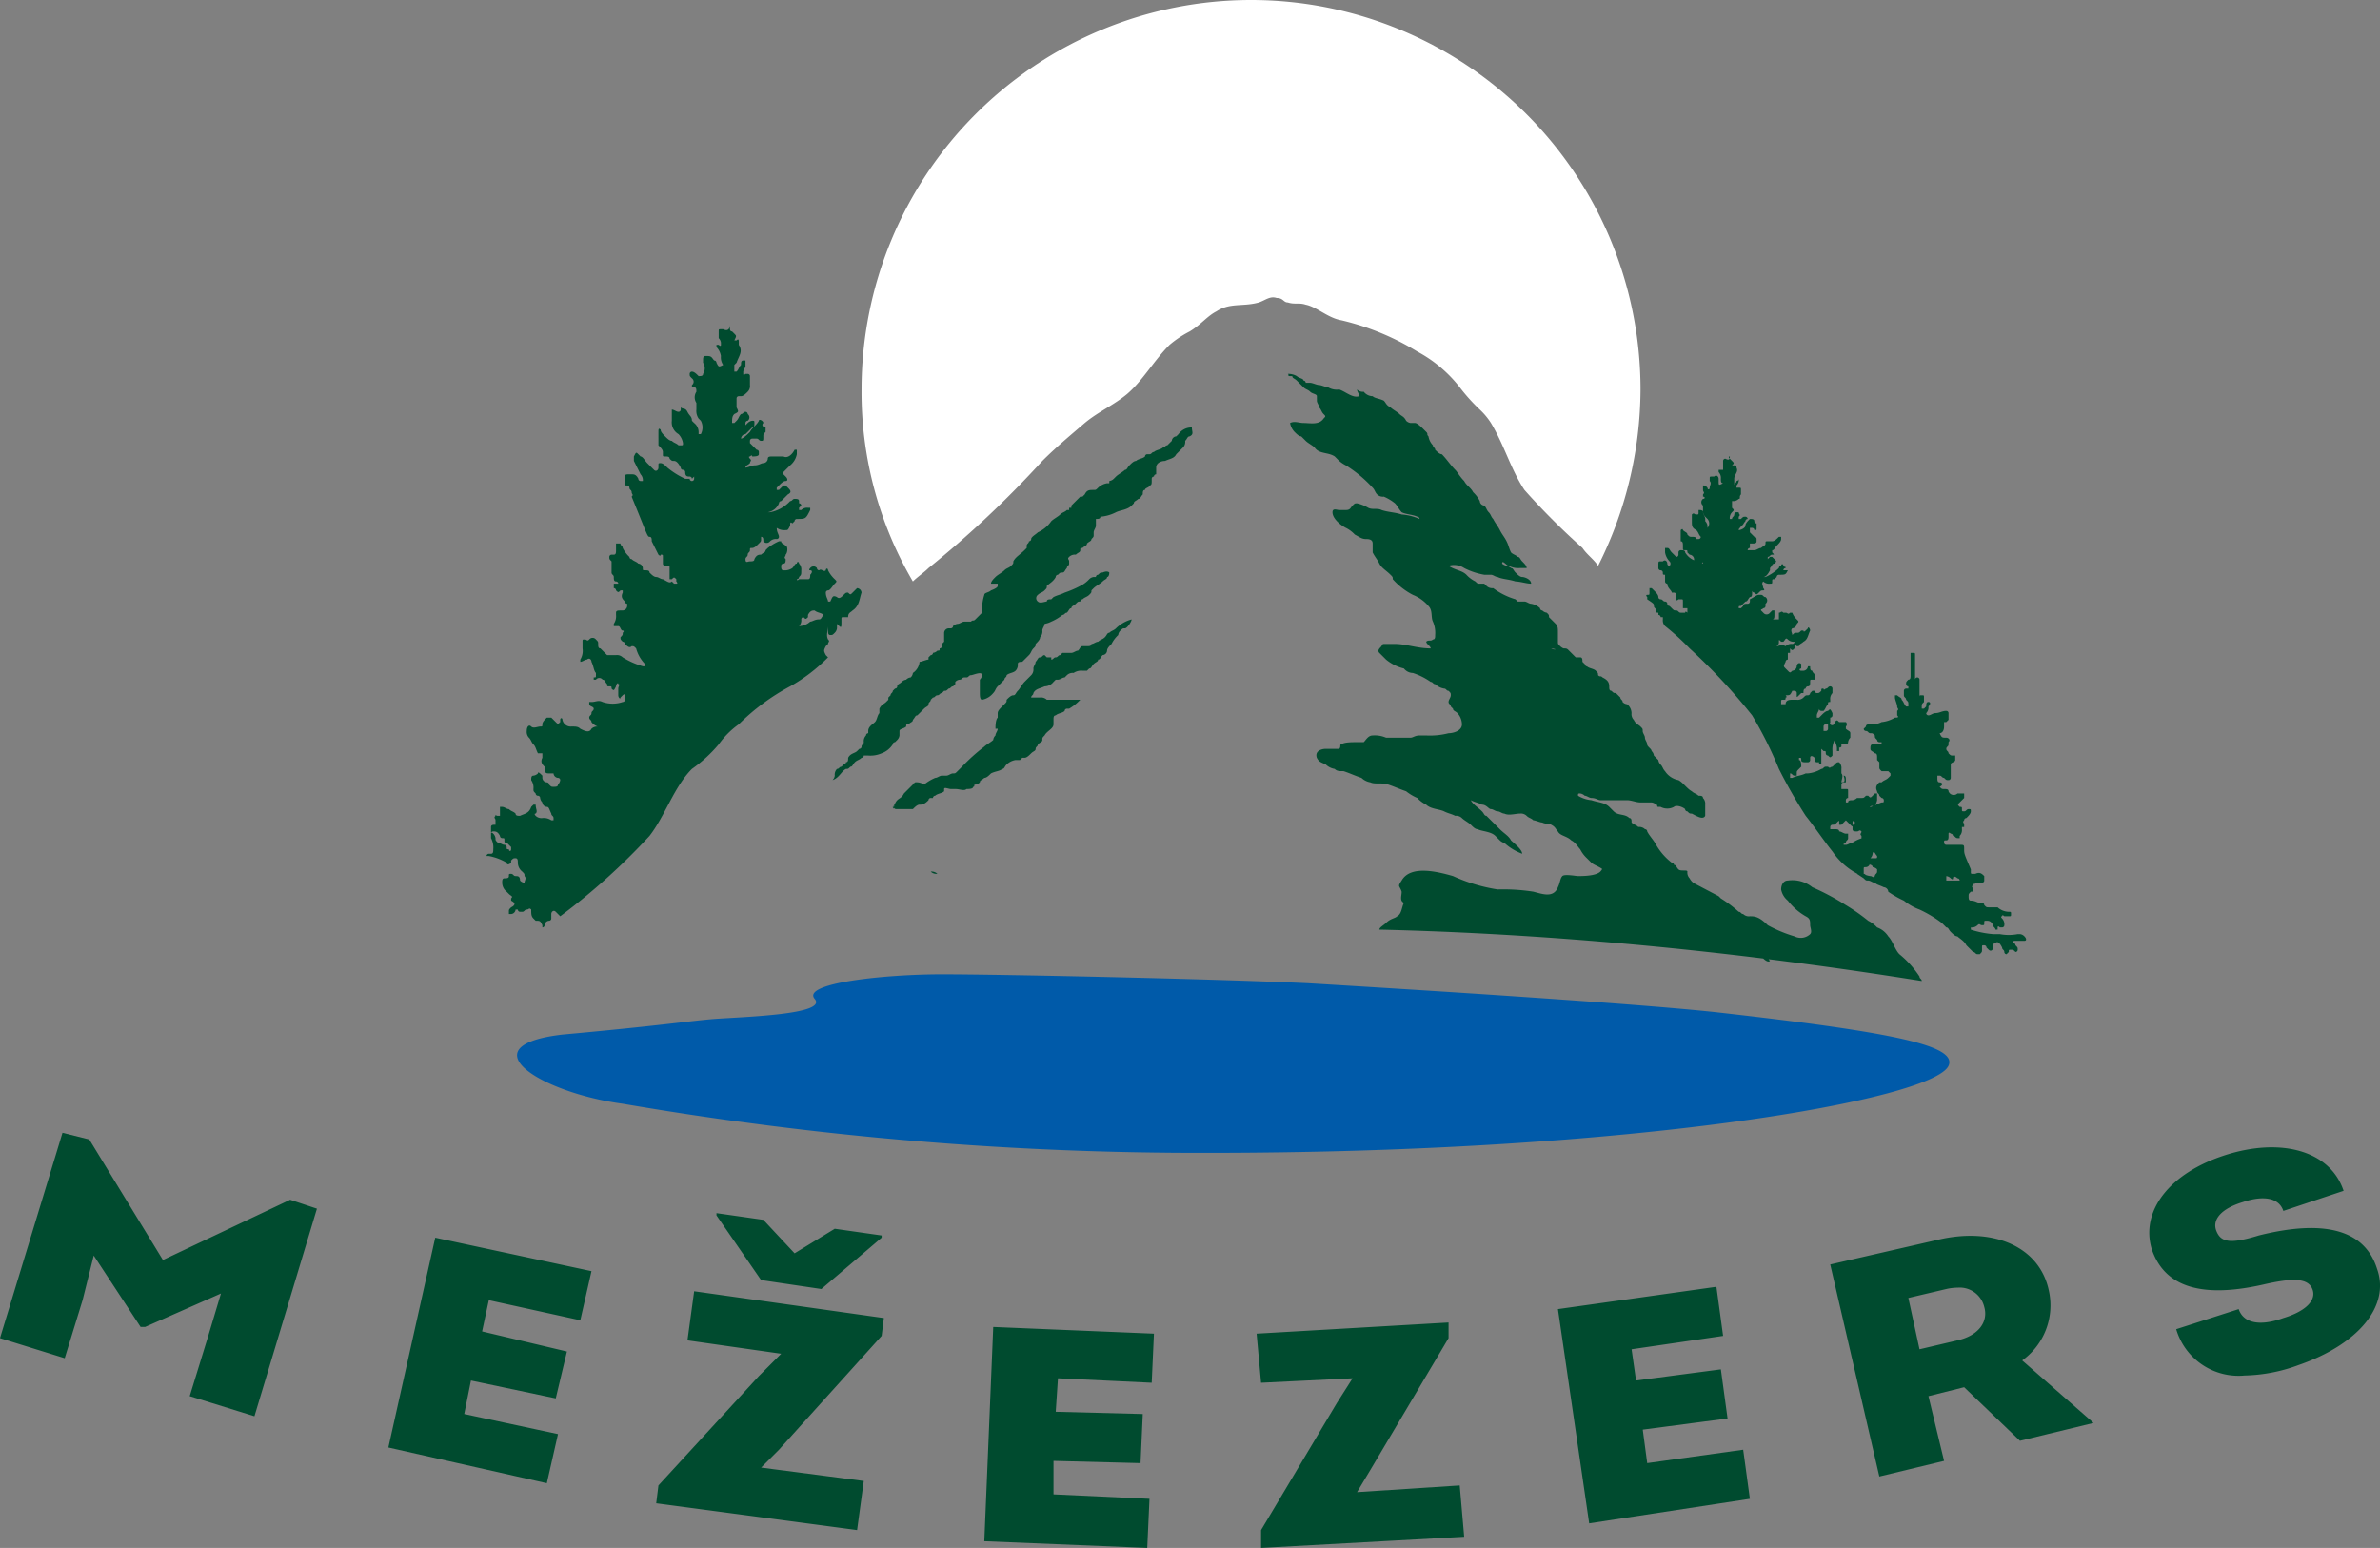 <svg xmlns="http://www.w3.org/2000/svg" width="106.631" height="69.35" viewBox="0 0 106.631 69.35"><rect x="0" y="0" width="106.631" height="69.35" fill="#808080" stroke="none"/><g transform="translate(-1754 185)"><path d="M56.5,54l3.4-5.7.7-1.1-4.1.2-.2-2.2,8.6-.5v.7l-3.5,5.9-.6,1,4.6-.3.2,2.3-9.1.5Zm-12.4.5.4-9.6,7.2.3-.1,2.2-4.2-.2-.1,1.5,3.9.1L51.1,51l-3.9-.1v1.5l4.3.2-.1,2.2ZM29.4,52.8l.1-.8L34,47.1l1-1-4.2-.6.3-2.2,8.5,1.2-.1.8-4.6,5.1-.8.8,4.6.6L38.4,54Zm40.4-8.7,7.1-1,.3,2.2-4.1.6.2,1.4,3.8-.5.3,2.2-3.8.5.2,1.5,4.3-.6.3,2.2-7.2,1.1ZM17.4,50.3l2.1-9.4,7,1.5L26,44.6l-4.1-.9-.3,1.4,3.8.9-.5,2.1-3.8-.8-.3,1.5,4.2.9-.5,2.2ZM82,42.1,86.8,41c2.5-.6,4.6.3,5,2.3a3.035,3.035,0,0,1-1.2,3.1l3.2,2.8-3.3.8L88,47.6l-1.6.4.7,2.9-2.9.7Zm5.713,1.039a2.4,2.4,0,0,0-.513.061l-1.7.4.5,2.3,1.7-.4c.9-.2,1.4-.8,1.2-1.5a1.132,1.132,0,0,0-1.1-.865Q87.758,43.135,87.713,43.139ZM8.5,48l.8-2.6.6-2L6.5,44.9H6.3L4.2,41.7l-.5,2-.8,2.6L0,45.4l2.8-9.2,1.2.3,3.3,5.4L13,39.2l1.2.4-2.8,9.3Zm89-3,2.8-.9c.2.6.9.8,2,.4,1-.3,1.5-.8,1.3-1.3s-.9-.5-2.2-.2c-3.1.7-4.5-.1-5-1.6-.5-1.7.8-3.4,3.3-4.2s4.7-.2,5.3,1.6l-2.7.9c-.2-.6-.9-.7-1.8-.4-1,.3-1.4.8-1.2,1.3s.6.6,1.9.2c3.2-.8,4.8-.1,5.3,1.5.6,1.7-.9,3.4-3.5,4.3a7.353,7.353,0,0,1-2.437.475c-.091.009-.182.013-.273.013A2.911,2.911,0,0,1,97.5,45ZM34.1,42.8l-2-2.9v-.1l2.1.3,1.4,1.5,1.8-1.1,2.1.3v.1l-2.7,2.3ZM79.24,28.423a.453.453,0,0,0,.059.077c-.074.074-.2-.016-.3-.108-5.5-.68-11.3-1.155-17.2-1.293,0-.1.2-.2.3-.3.2-.2.4-.2.5-.3.2-.1.2-.4.3-.6-.2-.1-.1-.3-.1-.5-.1-.3-.2-.2,0-.5.4-.7,1.6-.4,2.3-.2a7.629,7.629,0,0,0,2,.6,8.656,8.656,0,0,1,1.6.1c.4.1.9.3,1.1-.2.1-.2.1-.4.2-.5s.6,0,.7,0c.2,0,.8,0,1-.2a.505.505,0,0,0,.084-.114c-.113-.1-.39-.19-.485-.285l-.2-.2a1.394,1.394,0,0,1-.3-.4c-.1-.1-.2-.3-.4-.4-.2-.2-.5-.2-.6-.4-.1-.1-.1-.2-.3-.3-.1-.1-.2,0-.4-.1-.1,0-.3-.1-.4-.1-.1-.1-.2-.1-.3-.2a.37.37,0,0,0-.3-.1c-.2,0-.5.1-.7,0-.1,0-.2-.1-.3-.1s-.2-.1-.3-.1-.2-.2-.4-.2c-.2-.1-.3-.1-.5-.2.1.2.3.3.5.5.1.1.1.2.2.2l.6.6c.2.2.4.3.5.5.1.1.5.4.5.6a2.492,2.492,0,0,1-.7-.4c-.1-.1-.2-.1-.3-.2l-.2-.2c-.2-.2-.6-.2-.8-.3-.1,0-.2-.1-.3-.2s-.3-.2-.4-.3a.367.367,0,0,0-.3-.1c-.2-.1-.3-.1-.5-.2s-.6-.1-.8-.3a1.374,1.374,0,0,1-.4-.3,2.156,2.156,0,0,1-.5-.3c-.3-.1-.5-.2-.8-.3s-.6,0-.8-.1a.758.758,0,0,1-.4-.2c-.3-.1-.5-.2-.8-.3-.2,0-.3,0-.4-.1a.758.758,0,0,1-.4-.2c-.2-.1-.3-.1-.4-.3-.1-.3.2-.4.4-.4H60c.1-.1,0-.2.1-.2.1-.1.5-.1.6-.1h.4c.1-.1.2-.3.4-.3a1.272,1.272,0,0,1,.6.1h1.1c.1,0,.2-.1.4-.1h.3a3.342,3.342,0,0,0,1-.1c.2,0,.6-.1.6-.4a.775.775,0,0,0-.2-.5c-.1-.1-.2-.1-.2-.2l-.1-.1c0-.1-.1-.1-.1-.2s.1-.2.1-.3,0-.1-.1-.2c-.1,0-.1-.1-.2-.1a.764.764,0,0,1-.4-.2c-.1,0-.1-.1-.2-.1a2.99,2.99,0,0,0-.8-.4.519.519,0,0,1-.4-.2,2,2,0,0,1-.8-.4l-.3-.3c-.1-.1,0-.2.1-.3a.1.1,0,0,1,.1-.1h.5c.5,0,1,.2,1.6.2,0-.1-.2-.2-.2-.3.1-.1.2,0,.3-.1.1,0,.1-.1.1-.2a1.257,1.257,0,0,0-.1-.6c-.1-.2,0-.5-.2-.7a1.791,1.791,0,0,0-.7-.5,3.15,3.15,0,0,1-.9-.7c0-.1,0-.1-.1-.2-.2-.2-.4-.3-.5-.5s-.2-.3-.3-.5V9.8c0-.2-.2-.2-.3-.2-.2,0-.3-.1-.5-.2a1.374,1.374,0,0,0-.4-.3c-.2-.1-.6-.4-.6-.7,0-.2.2-.1.3-.1h.3c.2,0,.2-.1.3-.2s.1-.1.2-.1a1.7,1.7,0,0,1,.5.2c.2.1.4,0,.6.1.3.1.6.1.9.2a2.369,2.369,0,0,1,.8.2.1.1,0,0,0-.1-.1c-.2-.1-.5-.1-.7-.2-.1-.1-.2-.3-.3-.4a2.134,2.134,0,0,0-.5-.3.365.365,0,0,1-.3-.1c-.1-.1-.1-.2-.2-.3a5.786,5.786,0,0,0-1.2-1,1.374,1.374,0,0,1-.4-.3l-.1-.1c-.3-.2-.7-.1-.9-.4-.1-.1-.3-.2-.4-.3L58.3,5c-.1,0-.2-.1-.3-.2a.758.758,0,0,1-.2-.4c.2-.1.4,0,.6,0,.3,0,.7.1.9-.2.1-.1.1-.1,0-.2s-.1-.2-.2-.3c0-.1-.1-.2-.1-.3V3.2c0-.1-.2-.1-.3-.2s-.2-.1-.3-.2l-.3-.3c-.1-.1-.2-.1-.2-.2-.3,0-.1,0-.2-.1a.763.763,0,0,1,.4.1c.1.1.3.1.3.2a.1.1,0,0,1,.1.1h.2c.1,0,.3.1.4.1s.3.1.4.1a.75.75,0,0,0,.5.1c.3.1.6.4.9.3,0-.1-.1-.2-.1-.3a.362.362,0,0,0,.3.1.517.517,0,0,0,.4.2c.1.1.3.1.5.2.1.1.1.2.3.3.1.1.3.2.4.3s.2.1.3.3a.353.353,0,0,0,.2.1h.2c.1,0,.3.2.4.3l.1.1c.1.1,0,.1.1.2a.758.758,0,0,0,.2.4c0,.1.1.1.1.2.1.1.2.2.3.2.2.2.4.5.6.7.1.1.2.3.4.5.1.2.3.3.4.5a1.41,1.41,0,0,1,.3.4.215.215,0,0,0,.2.2c.1.1.1.2.2.3s.1.2.2.3c.1.2.2.3.3.5s.2.3.3.5.1.3.2.5c.1.1.2.1.3.2.1,0,.1.1.2.2s.2.2.2.3h-.3a.9.9,0,0,1-.5-.1c-.1,0-.3-.3-.3-.1.1.1.3.1.4.2.1,0,.1.1.2.2s.2.2.3.2.4.1.4.3c-.2,0-.5-.1-.7-.1-.3-.1-.6-.1-.8-.2-.1,0-.2-.1-.3-.1h-.3a3.154,3.154,0,0,1-.9-.3.823.823,0,0,0-.7-.1c.3.2.6.2.8.4a1.373,1.373,0,0,0,.4.3c.1.1.1.1.2.1h.2l.1.1a.369.369,0,0,0,.3.1,3.162,3.162,0,0,0,1,.5l.1.1h.3c.1,0,.2.1.3.1a.764.764,0,0,1,.4.2.1.1,0,0,0,.1.1.343.343,0,0,0,.2.1c.1.1.1.1.1.2l.3.3c.1.1.1.2.1.4v.4c0,.1,0,.1.1.2a.524.524,0,0,0,.149.1c.15,0,.159.009.249.1l.3.3h.2c.1,0,.1.1.1.2l.1.1c.1.1,0,.1.1.1.1.1.3.1.4.2s.1.1.1.2c.1.1.1,0,.2.1.2.1.3.2.3.4,0,.1,0,.2.1.2.1.1.1.1.2.1l.2.2c0,.1.1.1.1.2a.31.31,0,0,0,.2.1.519.519,0,0,1,.2.4.37.37,0,0,0,.1.3c.1.2.2.2.3.3s.1.1.1.2.1.2.1.3.1.2.1.3.2.2.2.3a.312.312,0,0,1,.1.2l.2.2a.349.349,0,0,0,.1.2c.1.1.1.2.2.3a.918.918,0,0,0,.6.4c.2.1.4.4.6.5.1.1.2.1.3.2.1,0,.2,0,.2.1a.368.368,0,0,1,.1.3V22c-.1.2-.4,0-.6-.1-.1,0-.1,0-.2-.1a.1.1,0,0,1-.1-.1c-.1-.1-.4-.2-.5-.1a.637.637,0,0,1-.6,0h-.1c-.1,0,0-.1-.1-.1a.343.343,0,0,0-.2-.1h-.5c-.2,0-.4-.1-.6-.1H71.7c-.1,0-.2-.1-.4-.1-.1,0-.2-.1-.3-.1a.353.353,0,0,0-.2-.1c-.1,0-.1,0-.1.1a1.407,1.407,0,0,0,.6.2c.3.1.6.1.8.3l.2.2c.2.2.5.1.7.3.1,0,.1.1.1.2.1.1.2.1.3.2a.369.369,0,0,1,.3.1.1.1,0,0,1,.1.1c.1.2.3.4.4.6a2.725,2.725,0,0,0,.7.8.1.1,0,0,1,.1.1c.1,0,.1.1.2.2s.4,0,.4.1a.371.371,0,0,0,.1.3.621.621,0,0,0,.18.212L77,25.6l.1.1a5.636,5.636,0,0,1,.8.6c.1,0,.1.1.2.1a.362.362,0,0,0,.3.1c.2,0,.4,0,.8.4a6.186,6.186,0,0,0,1.2.5.614.614,0,0,0,.7-.1c.1-.1,0-.3,0-.4,0-.2,0-.3-.2-.4a2.709,2.709,0,0,1-.8-.7.852.852,0,0,1-.3-.5c0-.2.1-.4.3-.4a1.428,1.428,0,0,1,1.1.3,11,11,0,0,1,1.5.8,8.737,8.737,0,0,1,1,.7,1.374,1.374,0,0,1,.4.3.993.993,0,0,1,.5.4c.2.2.3.6.5.8a4.349,4.349,0,0,1,.9,1c0,.1.1.1.1.2C83.879,29.045,81.587,28.715,79.24,28.423ZM69.7,14.542a1.359,1.359,0,0,0-.2-.042A.263.263,0,0,0,69.7,14.542ZM89.8,28.1c0-.1-.1-.1-.1-.2-.1-.2-.2-.3-.3-.2a.1.1,0,0,0-.1.1v.1c0,.1-.1.2-.2.1l-.1-.1a.1.1,0,0,0-.1-.1c-.1,0-.1,0-.1.1V28c0,.1,0,.1-.1.2h-.1c-.1,0-.1-.1-.2-.1l-.3-.3c-.1-.2-.3-.3-.4-.4-.1,0-.2-.1-.3-.2s-.1-.2-.2-.2l-.2-.2a5.366,5.366,0,0,0-1-.6,2.492,2.492,0,0,1-.7-.4,4.347,4.347,0,0,1-.7-.4.215.215,0,0,0-.2-.2c-.2-.1-.3-.1-.4-.2-.1,0-.2-.1-.3-.1s-.1,0-.2-.1l-.3-.2h.021a3.078,3.078,0,0,1-1.12-1c-.4-.5-.8-1.1-1.2-1.6a22.205,22.205,0,0,1-1.2-2.1,17.885,17.885,0,0,0-1.2-2.4,26.191,26.191,0,0,0-2.8-3,10.914,10.914,0,0,0-1.1-1,.366.366,0,0,1-.1-.3v-.1h-.1a.1.1,0,0,0-.1-.1v-.1c-.1,0-.1,0-.1-.1s-.1-.1-.1-.2,0-.1-.3-.3v-.1c-.1-.1,0-.1,0-.1.1,0,.1,0,.1-.1v-.2H74l.1.1c.1.1.2.2.2.3a.1.1,0,0,0,.1.1c.1,0,.1.1.2.1a.1.1,0,0,1,.1.1.1.1,0,0,0,.1.1l.1.1c.1.1.1.1.2.1s.1.1.2.1h.2c0-.1.1,0,.1,0v-.2h-.2v-.3c0-.1,0-.1-.1-.1h-.1c-.1.1-.1,0-.1,0v-.2A.1.1,0,0,0,75,12h-.1c0-.1-.2-.2-.2-.4a.1.1,0,0,1-.1-.1v-.3c-.1,0-.1,0-.1-.1a.1.1,0,0,0-.1-.1.1.1,0,0,1-.1-.1v-.1c0-.2,0-.2.1-.2h.1c.1-.1.2,0,.2.1a.1.1,0,0,0,.1.1.137.137,0,0,0,0-.2.764.764,0,0,1-.2-.4V10h.1c.1,0,.1.1.2.2l.2.2a.1.1,0,0,0,.1-.1v-.1a.1.1,0,0,1,.1-.1c.1,0,.2,0,.2.1a.841.841,0,0,0,.4.35V10.5a.216.216,0,0,0-.2-.2l-.1-.1c0-.1,0-.1-.1-.1s-.1,0-.1-.1V9.9c0-.1,0-.2-.1-.2V9.2s.1-.1.1,0c.1.1.2.1.2.2.1.1.1.1.2.1s.2,0,.2.1h.1a.1.1,0,0,0,.1-.1c-.1-.1-.1-.2-.2-.3-.2-.1-.2-.2-.2-.4V8.5c.1-.1.1,0,.2,0s.1,0,.1-.1V8.3c.1,0,.2,0,.2.1s.1.2.1.3v.1a.353.353,0,0,1,.1.2v.1a.3.3,0,0,0,0-.4l-.1-.1a.371.371,0,0,1-.1-.3V8.1a.186.186,0,0,1,0-.3c.1,0,.1-.1,0-.1V7.6c.1-.1,0-.1,0-.2V7.2c.1,0,.1,0,.2.1,0,.1.1.1.1,0s.1-.2,0-.3V6.9c0-.1,0-.1.1-.1h.1c.1-.1.2,0,.2.1V7c0,.2,0,.2.2.1-.1,0-.1-.1-.1-.2a.374.374,0,0,0-.1-.3V6.5h.2V6.1a.1.1,0,0,1,.1-.1c.134.067.178.044.192-.008L77.5,6l.1.1c.1.1.1.1,0,.2h.1c.1,0,.1,0,.1.1.1.2-.1.3-.1.5v.3c0-.1.1-.1.1-.2a.1.1,0,0,0,.1-.1V7a.349.349,0,0,1-.1.2v.1h.1c.1,0,.1,0,.1.1v.2c-.1.1,0,.2-.1.2a.359.359,0,0,1-.2.1h-.1v.3c.1.1.1.1,0,.2a.371.371,0,0,0-.1.3h.1c0-.1.1-.1.1-.2a.1.1,0,0,1,.1-.1h.1c0,.1.1.1,0,.2v.1H78c.1-.1.1-.1.2-.1a.1.1,0,0,1,.1.1.1.1,0,0,0-.1.1c-.1.1-.1.2-.2.2,0,.1-.1.1-.1.2.1,0,.3-.1.3-.2s.1-.2.2-.3c.1,0,.2,0,.2.1a.1.1,0,0,0,.1.1v.2c0,.1,0,.1-.1.1a.1.1,0,0,0-.1-.1h-.1v.2l.2.2a.1.1,0,0,1,.1.1v.1c0,.1-.1.1-.2.1h-.1V10a.1.1,0,0,0-.1.1h.3c.1,0,.2-.1.3-.1.1-.1.2-.1.2-.2s0-.1.1-.1h.2c.1,0,.2-.1.3-.2h.1v.1c0,.1-.1.2-.2.3s-.1.2-.2.2v.1c.1.1.1.1,0,.1s-.1.1-.2.1v.1l.1-.1h.1l.1.1c.1.1.1.1,0,.2-.1,0-.1.1-.2.2V11c-.1.2-.2.3-.3.3h.1a2.136,2.136,0,0,0,.6-.4.1.1,0,0,1,.1-.1c0-.1.1-.1.1,0,.1.1.1,0,.1.1a.1.1,0,0,0-.1.1h.2c-.1.2-.1.2-.4.2a.1.1,0,0,0-.1.1l-.1.1c-.1,0-.1,0-.1.1s0,.1-.1.1a.368.368,0,0,1-.3-.1c-.1.1,0,.2,0,.3.1.1,0,.1,0,.1-.1,0-.1,0-.2.1s-.1.1-.2,0a.1.1,0,0,1-.1-.1V12c0,.1,0,.2-.1.2-.1.1-.1.2-.2.2l-.2.2c-.1,0-.1,0-.1.1H78l.1-.1c0-.1.1-.1.2-.1a.1.1,0,0,0,.1-.1v-.1c.2-.1.3-.2.4-.2h.1c.1,0,.1.1.2.1a.186.186,0,0,1,0,.3v.1a.1.1,0,0,1-.1.1c-.1.1-.1,0-.1.1l.1.1a.185.185,0,0,0,.3,0l.1-.1h.1V13c0,.1,0,.2-.1.2h.3v-.3c.1,0,.1-.1.2,0H80c.1,0,.1.1.2,0h.1a.774.774,0,0,0,.2.3c.1.1.1.1,0,.2a.215.215,0,0,1-.2.2c-.1.1,0,.2,0,.3.1-.1.1-.1.2-.1s.1,0,.2-.1h.1c0,.1.1,0,.1,0l.1-.1c0-.1.1,0,.1.1-.1.2-.1.4-.3.5-.1.1-.2.1-.2.2h-.1c-.1-.1-.1-.1-.1,0v.1c-.1.1-.1.1-.2,0v.2h-.1V15a.1.1,0,0,0-.1.1c-.1.2-.1.2,0,.3l.1.1c.1.1.1.1.2,0a.215.215,0,0,0,.2-.2c0-.1.1-.2.2-.1v.2c-.1,0-.1.1,0,.1h.1a.215.215,0,0,0,.2-.2h.1c0,.1,0,.2.1.2,0,.1.1.1.1.2v.2h-.1c-.1,0-.1,0-.1.1s0,.2-.1.2a.1.1,0,0,0-.1.1c-.1,0-.1.1-.1.2h-.1l-.1.1c-.1.1-.1.1-.1,0v-.1a.1.1,0,0,0-.1-.1h-.1c-.1.2-.1.2-.3.2,0,0,.1.1,0,.1,0,.1,0,.1-.1.1s-.1,0-.1.1V17H80c0-.2.2-.2.3-.2h.2a.37.37,0,0,0,.3-.1c.1-.1.1-.1.2-.1a.1.1,0,0,0,.1-.1l.1-.1h.1a.1.1,0,0,0,.1.1c.1,0,.1,0,.2-.1,0-.1,0-.1.1-.1,0,.1.1,0,.1,0,.1,0,.1-.1.2-.1a.1.1,0,0,1,.1.1v.2a.371.371,0,0,0-.1.3v.1c-.1,0-.1,0-.1.1-.1.1-.1.2-.2.3h-.1a.1.1,0,0,1-.1-.1c0,.1-.1.2-.1.3v.1h.1l.1-.1c.1-.1.2-.2.3-.2.1-.1.1-.1.2.1v.1a.1.1,0,0,1-.1.1v.2a.1.1,0,0,1-.1.1H82c.1.1.2,0,.2-.1.1-.1.1-.1.2,0h.3a.137.137,0,0,1,0,.2v.1c.1.1.2.1.2.2v.2a.351.351,0,0,0-.1.2c0,.1-.1.1-.2.1h-.1v.1c-.1.1-.1,0-.1,0v.2h-.1V19c0-.2-.1-.3-.1-.4a.906.906,0,0,0-.1.5v.2c-.1.1-.1.1-.2,0a.1.1,0,0,1-.1-.1c0-.1,0-.1-.1-.1l-.1-.1v.7h-.1v-.1h-.1a.1.1,0,0,1-.1-.1v-.1c-.1-.1-.2-.1-.2,0v.1a.1.1,0,0,1-.1.1h-.1c-.1,0-.2,0-.2-.1s0-.1-.1-.1v.1c.1,0,.1.2.1.3l-.1.1c-.1.1-.1.1-.1.2v.1h-.1c-.1,0-.1-.1-.2-.1v.2h.1c.2-.1.4-.1.6-.2H81a1.426,1.426,0,0,0,.6-.2c.1,0,.1-.1.2-.1h.1c.1.1.1,0,.2,0l.1-.1c.1-.1.1-.1.2-.1a.368.368,0,0,1,.1.3v.2c.1.1,0,.3,0,.4.1,0,.2,0,.1-.3.1,0,.1.1.1.2v.1c-.1,0-.2,0-.2.1v.2h.2c.1,0,.1,0,.1.1v.3a.1.1,0,0,0-.1.1v.1h.1c0-.1.1-.1.2-.1a.351.351,0,0,0,.2-.1h.2c.1,0,.1,0,.2-.1h.1c.1.1.1.1.2,0L84,21h.1v.3a.7.7,0,0,1-.084.222A2.484,2.484,0,0,1,84.3,21.4c.1,0,.1,0,.1-.1a.1.1,0,0,0-.1-.1l-.1-.1c0-.1-.1-.1-.1-.2-.1-.2,0-.3.1-.4h.1c.1-.1.2-.1.3-.2l.1-.1v-.1l-.1-.1h-.3c-.1-.1-.1-.1-.1-.2v-.2l-.1-.1v-.1c0-.1,0-.2-.1-.2-.1-.1-.2-.1-.2-.2s0-.2.1-.2h.4v-.1h-.1a.1.1,0,0,1-.1-.1c-.1-.1-.1-.1-.1-.2-.1-.1-.1-.1-.2-.1s-.1-.1-.2-.1a.1.1,0,0,1-.1-.1l.1-.1c0-.1.1-.1.2-.1a.911.911,0,0,0,.5-.1,1.418,1.418,0,0,0,.6-.2c.1,0,.2,0,.1-.1v-.2c.1-.1,0-.1,0-.2s-.1-.3-.1-.4v-.1H85c.1.1.2.1.2.2.1.1.1.2.2.3h.1V17c0-.1,0-.1-.1-.2,0-.1-.1-.1-.1-.2v-.2a.1.1,0,0,1,.1-.1h.1v-.1a.1.1,0,0,1-.1-.1c0-.1,0-.1.1-.2.1,0,.1-.1.1-.2v-1h.1c.1,0,.1,0,.1.1v1.1a.1.1,0,0,1,.2,0v.791c0-.092,0-.092.1-.092s.1,0,.1.1v.2c-.1.1-.1.1-.1.2v.1h.1l.1-.1c0-.1,0-.2.1-.2s.1.1,0,.2a.368.368,0,0,1-.1.3.1.1,0,0,0,.1.1c.1,0,.2-.1.3-.1.2,0,.3-.1.5-.1a.1.1,0,0,1,.1.1v.3l-.1.1h-.1V18c0,.2-.1.3-.2.3.1.2.1.2.3.2.1,0,.2.1.1.2v.1c0,.1-.1.1-.1.2s.1.1.1.2c.1.1.1.1.2.1h.1v.2c0,.1-.2.1-.2.2v.6a.1.1,0,0,1-.1.1c-.1,0-.1,0-.2-.1-.1,0-.1-.1-.2-.1h-.1v.1c0,.1,0,.2.1.2s.2.1,0,.2c.1.1.1.1.2.1s.2,0,.2.1a.246.246,0,0,0,.4.1H88v.2l-.2.2c-.1.1-.1.1,0,.2.1,0,.1,0,.1.1s0,.1.1.1.1-.1.2-.1.1,0,.1.1-.1.2-.2.3a.1.1,0,0,0-.1.1c-.1.1,0,.1,0,.2v.1h-.1v.1a.371.371,0,0,1-.1.3V23h-.1c-.1,0-.1-.1-.2-.1a.1.1,0,0,0-.1-.1c-.1-.1-.1,0-.1,0v.1c0,.1,0,.2-.1.2s-.1,0-.1.1a.1.1,0,0,0,.1.1h.6c.2,0,.2,0,.2.2s0,.2.3.9v.1c0,.1,0,.1.1.1h.1c.2-.1.3,0,.4.1v.2c0,.1-.1.1-.2.1h-.2c0,.1-.1,0-.1.1-.1.1,0,.1,0,.2s0,.1-.1.1c-.1.1-.1.1-.1.2s0,.2.1.2c.2,0,.3.1.4.1s.2,0,.2.1c.1.1.1.1.2.1h.4a.766.766,0,0,0,.5.2c.1,0,.1,0,.1.1s0,.1-.1.1h-.2s-.1-.1-.1,0c-.1,0,0,.1,0,.1a.368.368,0,0,1,.1.3.1.1,0,0,1-.1.1h-.1c-.1-.1-.1,0-.1,0v.1h-.1c0-.1-.1-.1-.1-.2-.1-.2-.2-.2-.3-.2s-.1,0-.1.1,0,.1-.1.1-.1-.1-.2,0a.368.368,0,0,1-.3.1v.1a4.417,4.417,0,0,0,1,.2h.3a2.131,2.131,0,0,0,.8,0h.1a.312.312,0,0,1,.2.1c.1.1.1.2,0,.2h-.4c-.1,0-.1,0-.1.1a.1.1,0,0,1,.1.1c.1.1.1.1.1.2a.1.1,0,0,1-.1.1c-.1-.1-.1-.1-.2-.1s-.1,0-.1.1l-.1.1A.1.1,0,0,1,89.8,28.1Zm-2.6-3.2h.6a.1.1,0,0,0-.1-.1c-.1-.1-.2-.1-.2,0s-.1,0-.1,0a.349.349,0,0,0-.2-.1Zm-3.6-.6c-.1,0-.1,0-.1.1v.2a.108.108,0,0,1,.086.046.814.814,0,0,0,.214.054c.1,0,.1.1.2,0,0-.1.1-.1.1-.2v-.1a.308.308,0,0,0-.2-.1.1.1,0,0,0-.1-.1.342.342,0,0,1-.03-.033A.192.192,0,0,1,83.6,24.3Zm.3-.6a.342.342,0,0,1-.1.2H84c.1,0,.1,0,.1-.1-.079-.081-.1-.16-.149-.189A.11.11,0,0,0,83.9,23.7Zm-1.8-1.3a.1.1,0,0,0-.1.1v.1h.2c.1,0,.2,0,.2.1.1,0,.2.1.3.1h.1V23c0,.1-.1.1-.1.2-.1.1-.1,0-.1.1h.1c.1,0,.2-.1.3-.1a1.653,1.653,0,0,1,.4-.191V22.9c-.1-.1,0-.1,0-.2-.1-.1-.1,0-.2,0s-.2,0-.2-.1v-.2c0,.1,0,.1-.1,0l-.1-.1-.1-.1-.2.2h-.1v-.1c0-.1,0-.1-.1,0s-.1.1-.1,0C82.2,22.4,82.2,22.4,82.1,22.4Zm.9-.1v.1c.1,0,.1,0,.1-.1a.087.087,0,0,0-.021-.062.041.041,0,0,0-.029-.013C83.025,22.226,83,22.25,83,22.3Zm.771-.685a.859.859,0,0,0,.148-.049.236.236,0,0,0-.05-.008A.12.12,0,0,0,83.771,21.615ZM81.7,18v.2h.1a.1.1,0,0,0,.1-.1v-.2h-.1A.1.1,0,0,0,81.7,18ZM80,14.4a.369.369,0,0,1,.3-.1.1.1,0,0,0,.1-.1.369.369,0,0,1-.3-.1c-.1-.1-.1,0-.2.1h-.1c-.1-.1-.1-.1-.1,0s0,.1-.1.2c.067,0,.134-.044.23-.044A.374.374,0,0,1,80,14.4Zm-3.75-3.713a.124.124,0,0,0,.05.013v-.087A.089.089,0,0,1,76.25,10.687ZM24.3,26.9c-.1-.2-.1-.2-.3-.2l-.1-.1c-.1-.1-.1-.2-.1-.4-.1-.1-.1,0-.2,0s-.1.1-.2.1h-.1a.1.1,0,0,1-.1-.1h-.1a.215.215,0,0,1-.2.2h-.1v-.1c0-.1,0-.1.1-.2q.3-.15,0-.3v-.1c.1-.1,0-.1-.1-.2l-.1-.1a.519.519,0,0,1-.2-.4c0-.1,0-.2.1-.2s.2,0,.2-.1,0-.1.1-.1.1.1.2.1.2,0,.2.2a.31.31,0,0,0,.2.1c0-.1.1-.2,0-.3,0-.1,0-.1-.1-.2a.519.519,0,0,1-.2-.4c0-.1,0-.2-.1-.2s-.1,0-.2.1v.1c-.1.1-.2.1-.2,0a2.5,2.5,0,0,0-.8-.3h-.1a.1.1,0,0,1,.1-.1H22c.1,0,.1-.1.1-.2A.891.891,0,0,0,22,23v-.2c0-.1.1,0,.1,0a.353.353,0,0,1,.1.2c0,.1,0,.1.1.2.1,0,.2.1.3.1a.1.1,0,0,1,.1.1c0,.1,0,.1.1.1,0,.1.1.1.1,0v-.1l-.2-.2c-.1,0-.1,0-.1-.1s0-.1-.1-.1a.1.1,0,0,1-.1-.1c-.1-.2-.2-.2-.3-.2s-.1.1-.1,0v-.2c0-.1.1-.1.2-.1v-.2c0-.1-.1-.1,0-.2,0-.1,0,0,.1,0h.1v-.4h.1c.1,0,.2.1.3.1.1.1.2.1.3.2,0,.1.1.1.2.1.2-.1.4-.1.5-.4l.1-.1H24c0,.2.1.3,0,.4-.1,0,0,.1,0,.1a.365.365,0,0,0,.3.1.593.593,0,0,1,.4.1h.1v-.1c0-.1-.1-.1-.1-.2-.1-.2-.1-.3-.2-.3a.215.215,0,0,1-.2-.2.353.353,0,0,1-.1-.2.1.1,0,0,0-.1-.1A.1.1,0,0,1,24,21c-.1-.1-.1-.1-.1-.2a.6.6,0,0,0-.1-.4c0-.1,0-.2.1-.2a.343.343,0,0,0,.2-.1c0-.1.1,0,.2.1v.1a.215.215,0,0,0,.2.2.1.1,0,0,1,.1.1c.1.1.1.1.2.1s.2,0,.2-.1a.353.353,0,0,0,.1-.2.1.1,0,0,0-.1-.1.216.216,0,0,1-.2-.2h-.2c-.1,0-.2,0-.2-.2v-.1c-.1-.1-.2-.2-.1-.4v-.2h-.2c-.1-.2-.1-.3-.2-.4s-.1-.2-.2-.3a.371.371,0,0,1-.1-.3c0-.2.1-.3.2-.2s.3,0,.4,0,.1,0,.1-.1.1-.2.2-.3h.2l.2.2c.1.1.1.1.2,0v-.1c0-.1.1-.1.1,0a.374.374,0,0,0,.4.3c.2,0,.3,0,.4.1.2.1.4.2.5,0a.371.371,0,0,1,.275-.1.627.627,0,0,1-.275-.2c0-.1-.1-.1-.1-.2s.1-.1.1-.2.1-.1.1-.2-.2-.1-.2-.2v-.1h.1c.2,0,.3-.1.5,0a1.389,1.389,0,0,0,.9,0,.1.1,0,0,0,.1-.1v-.2c0-.1-.1,0-.1,0l-.1.1c0,.1-.1,0-.1-.1v-.3c0-.1.1-.2,0-.2,0-.1-.1,0-.1.1-.1.2-.1.2-.2.1,0-.1,0-.1-.1-.1s-.1,0-.1-.1c-.1-.1-.1-.2-.2-.2a.186.186,0,0,0-.3,0h-.1v-.1c.1,0,.1,0,.1-.1v-.1c-.1-.1-.1-.3-.2-.5,0-.1-.1-.2-.2-.1-.1,0-.2.1-.3.1V15a.75.75,0,0,0,.1-.5v-.3c0-.1,0-.1.1-.1s.1.1.2,0a.189.189,0,0,1,.3,0c.1.1.1.1.1.2s0,.2.1.2l.3.3h.4a.366.366,0,0,1,.3.1,3.583,3.583,0,0,0,.9.4h.1v-.1a1.6,1.6,0,0,1-.4-.7c-.1-.1-.1-.1-.2-.1-.1.1-.2,0-.3-.1a.1.1,0,0,0-.1-.1c-.1-.1-.1-.1-.1-.2.1-.1.1-.1.1-.2.1-.1,0-.1,0-.1-.1,0-.1-.2-.2-.2h-.2v-.1a.605.605,0,0,0,.1-.4v-.1c0-.1.1-.1.2-.1h.1a.215.215,0,0,0,.2-.2v-.1a.1.1,0,0,1-.1-.1c-.1-.1-.2-.2-.1-.4v-.1h-.1c-.1.1-.1.1-.2,0a.1.1,0,0,0-.1-.1v-.2h.2a.1.1,0,0,0-.1-.1c-.1,0-.1-.1-.1-.2s-.1-.1-.1-.2v-.5c-.1-.1-.1-.1-.1-.2a.1.1,0,0,1,.1-.1h.1c.1,0,.1-.1.1-.2V9.8h.2c0,.1.1.1.1.2a1.39,1.39,0,0,0,.3.4.1.1,0,0,0,.1.1c.1.1.2.1.3.2a.215.215,0,0,1,.2.2c0,.1,0,.1.1.1s.2,0,.2.1c.1.1.2.2.3.2s.2.1.3.1c.2.1.3.2.4.1l.1.1h.1c.1,0,0-.1,0-.1v-.1c-.1-.1-.1-.1-.2,0H30v-.5c0-.1,0-.1-.1-.1h-.1a.1.1,0,0,1-.1-.1v-.3c0-.1,0-.1-.1-.1,0,.1-.1,0-.1,0q-.15-.3-.3-.6c0-.1,0-.2-.1-.2s-.1-.1-.8-1.8c.1-.1,0-.1,0-.2s-.1-.1-.1-.2a.1.1,0,0,0-.1-.1c-.1,0-.1,0-.1-.1V6.9c0-.2,0-.2.2-.2h.1c.1,0,.2,0,.3.2a.1.1,0,0,0,.1.1h.1a.371.371,0,0,0-.1-.3l-.3-.6V5.9c.1-.2.1-.2.2-.1l.1.1c.1,0,.2.2.3.3l.3.3c.1.1.2,0,.2-.1V6.3c0-.1,0-.1.1-.1s.2.1.3.2a3.544,3.544,0,0,0,.8.5h.2a.1.1,0,0,0,.2,0V6.8l-.1.1a.1.1,0,0,0-.1-.1c-.1,0-.2,0-.2-.2a.1.1,0,0,0-.1-.1.1.1,0,0,1-.1-.1q-.15-.3-.3-.3c-.1,0-.1,0-.2-.1,0-.1-.1-.1-.2-.1s-.1,0-.1-.1V5.7c0-.1-.1-.2-.2-.3V4.8c0-.1,0-.2.1-.1,0,.1.1.2.2.3s.2.2.3.2c.1.1.2.1.3.2h.1c.1,0,.1,0,.1-.1a.764.764,0,0,0-.2-.4.608.608,0,0,1-.3-.6V3.8c.1,0,.2.1.3.1a.1.1,0,0,0,.1-.1V3.7c.1.1.2,0,.3.2s.2.2.2.4l.1.1a.519.519,0,0,1,.2.4v.1h.1a.637.637,0,0,0,0-.6l-.1-.1a.6.6,0,0,1-.1-.4V3.5a.455.455,0,0,1,0-.5c0-.1,0-.2-.1-.2H31V2.7a.185.185,0,0,0,0-.3c-.1-.1-.1-.1-.1-.2a.1.1,0,0,1,.1-.1c.1,0,.2.1.3.2.1,0,.2,0,.2-.1a.454.454,0,0,0,0-.5V1.6c0-.1,0-.2.1-.2h.1c.2,0,.2.1.3.2a.1.1,0,0,1,.1.1c.1.2.1.2.3.1a.6.6,0,0,1-.1-.4.761.761,0,0,0-.2-.4V.9h.1s.1.1.1,0V.8a.353.353,0,0,0-.1-.2V.3c0-.1,0-.1.1-.1h.1c.2.1.3,0,.3-.2V.1c0,.1,0,.2.1.2l.1.1c.1.1.1.1,0,.3H33c.1-.1.1,0,.1.1V.9c.2.3,0,.5-.1.8l-.1.1v.3H33c.1-.1.1-.2.2-.3,0-.1,0-.2.1-.2h.1v.3a.353.353,0,0,0-.1.2v.1c0,.1.1,0,.1,0h.1a.1.1,0,0,1,.1.1v.4a.362.362,0,0,1-.1.3c-.1.1-.2.2-.3.2h-.1a.1.1,0,0,0-.1.1v.4c.1.2.1.2-.1.3-.1.1-.1.2-.1.4h.1l.1-.1c.1-.1.1-.2.2-.3.1,0,.1-.1.2-.1a.1.1,0,0,1,.1.1.187.187,0,0,1,0,.3.1.1,0,0,0-.1.1v.1l.1-.1a.343.343,0,0,1,.2-.1c.1,0,.1,0,.1.1s0,.2-.1.2l-.3.3a.216.216,0,0,0-.2.2c.1,0,.3-.2.4-.3.1-.2.3-.3.4-.5,0-.1.2,0,.2.1-.1.1,0,.2.1.2v.2c-.1.1-.1.1-.1.2,0,.2,0,.2-.1.2s-.1-.1-.2-.1h-.2a.1.1,0,0,0-.1.1v.1l.3.3a.1.1,0,0,1,.1.1v.1c0,.1-.2.1-.3.1,0-.1-.1,0-.1,0-.1,0,0,.1,0,.1.1.1,0,.1,0,.2-.1.1-.2.1-.2.2.1,0,.3-.1.4-.1.2,0,.3-.1.4-.1a.215.215,0,0,0,.2-.2c0-.1.1-.1.2-.1h.5c.2.1.4-.1.5-.3h.1v.2a.85.85,0,0,1-.3.5l-.3.3v.1l.1.1c.1.1.1.2,0,.2s-.2.1-.3.2l-.1.1v.1h.1l.2-.2h.1l.1.1c.1.1.2.2,0,.3l-.3.3a.1.1,0,0,0-.1.1.665.665,0,0,1-.5.4h.1a1.616,1.616,0,0,0,.9-.5c.1,0,.1-.1.2-.1s.2,0,.2.1V8a.1.1,0,0,1,.1.1l-.1.1v.1h.1a.369.369,0,0,1,.3-.1h.1v.1c-.2.4-.2.4-.6.4a.1.1,0,0,0-.1.1l-.1.1c-.1-.1-.1,0-.1.1-.1.2-.1.2-.2.2a.6.6,0,0,1-.4-.1c0,.2.1.3.1.4a.1.1,0,0,1-.1.1.371.371,0,0,0-.3.1.188.188,0,0,1-.3,0c0-.1,0-.2-.1-.2v.1c0,.1,0,.1-.1.2s-.2.2-.3.2-.1,0-.1.1-.1.1-.1.2-.1.1-.1.2c0,.2.1.1.2.1s.2,0,.2-.1c.1-.2.2-.2.3-.2.1-.1.2-.1.2-.2l.1-.1a2.223,2.223,0,0,1,.5-.3H35c0,.1.1.1.2.2.1,0,.1.3,0,.4,0,.1-.1.1,0,.2,0,.1,0,.2-.1.2a.1.1,0,0,0-.1.1c0,.1,0,.2.1.2a.6.6,0,0,0,.4-.1c.1-.1.1-.2.2-.2,0-.1.1-.1.1,0a.369.369,0,0,1,.1.3c0,.2,0,.2-.1.3a.1.1,0,0,1-.1.1c0,.1.1,0,.1,0h.4c.1,0,.1-.1.1-.2.1-.1.1-.2,0-.2s0-.1,0-.1a.189.189,0,0,1,.3,0,.1.1,0,0,0,.1.1c.05-.05.1-.025.149,0s.1.05.15,0c0-.1.1-.1.1,0a1.378,1.378,0,0,0,.3.4c.1.1.1.1,0,.2s-.2.3-.3.3a.1.1,0,0,0-.1.1c0,.2.1.3.1.4h.1c.1-.2.1-.3.3-.2.1.1.2,0,.3-.1s.1-.1.2-.1c.1.1.1.1.2,0l.2-.2a.215.215,0,0,1,.2.2c-.1.3-.1.6-.4.8-.1.1-.2.1-.2.3h-.2c-.1,0-.1,0-.1.1v.1c0,.3,0,.3-.2.1v.2a.349.349,0,0,1-.1.2c-.1.1-.1.1-.2.1s-.1-.1-.1-.2v-.2c0,.2-.1.4,0,.6.1.1,0,.1,0,.2l-.1.1c-.1.2-.1.2,0,.4l.1.1a7.589,7.589,0,0,1-1.7,1.3,9.787,9.787,0,0,0-2.3,1.7,3.815,3.815,0,0,0-.9.9A6.275,6.275,0,0,1,31,19.9c-.8.8-1.2,2.1-1.9,3a28.909,28.909,0,0,1-4,3.6l-.2-.2c-.1-.1-.2,0-.2.1v.2a.1.1,0,0,1-.1.1.215.215,0,0,0-.2.2.1.1,0,0,1-.1.1ZM35.9,13.2a.369.369,0,0,1-.1.3.762.762,0,0,0,.5-.2c.1,0,.2-.1.4-.1.1,0,.1-.1.2-.2-.1-.1-.3-.1-.4-.2-.1,0-.2,0-.3.2v.1c-.1.1-.1.1-.2,0A.1.1,0,0,0,35.9,13.2Zm5.8,11.3a.37.37,0,0,1,.3.1l-.046,0A.366.366,0,0,1,41.7,24.5Zm-1.3-2.8h-.2c-.1,0-.1,0-.2-.1.1,0,.1-.1,0,0,.1-.1.1-.2.2-.3s.2-.1.3-.3l.3-.3.1-.1c0-.1,0,0,.1-.1a.6.6,0,0,1,.4.1,2.121,2.121,0,0,1,.5-.3c.1,0,.2-.1.3-.1h.2c.1,0,.2-.1.3-.1s.1,0,.2-.1l.2-.2a8.175,8.175,0,0,1,1-.9c.1-.1.3-.2.4-.3a.309.309,0,0,1,.1-.2c0-.1.1-.2.1-.3h-.1c0-.1,0-.4.1-.5v-.2c0-.1.1-.2.2-.3L45,17c.1-.1.1-.1.1-.2.1-.1.2-.2.3-.2s.1-.1.2-.2.2-.3.3-.4l.3-.3a.368.368,0,0,0,.1-.3c0-.1.1-.2.1-.3.1-.1.1-.2.2-.2s.1-.1.2-.1l.1.1h.2V15c.1,0,.1-.1.2-.1s.1-.1.2-.1l.1-.1H48c.1,0,.2-.1.3-.1.1-.1.1-.2.2-.2h.2c.1,0,.2,0,.2-.1.1,0,.2-.1.3-.1.1-.1.2-.1.3-.2s.1-.2.2-.2c.1-.1.2-.1.3-.2a1.6,1.6,0,0,1,.7-.4c0,.1-.2.4-.3.4s-.1,0-.2.1a.308.308,0,0,0-.1.2,1.377,1.377,0,0,0-.3.4c-.1.1-.2.2-.2.3a.215.215,0,0,1-.2.2c-.1.1-.1.2-.2.2,0,.1-.1.1-.2.2s-.1.2-.2.2l-.1.1h-.2a.607.607,0,0,0-.4.1.369.369,0,0,0-.3.1l-.1.1c-.1,0-.2.1-.3.1h-.1l-.1.1a.519.519,0,0,1-.4.2c-.2.1-.4.1-.5.3,0,.1-.1.1-.1.2h.4a.363.363,0,0,1,.3.1h1.5a2.212,2.212,0,0,1-.5.4h-.1a.1.1,0,0,0-.1.1c-.1.1-.3.1-.4.2-.1,0-.1.1-.1.2v.2c0,.2-.3.3-.4.5-.1.1-.1.1-.1.2s-.1.1-.2.2c0,.1-.1.1-.1.2s-.1.1-.2.2-.2.2-.3.2h-.1l-.1.1h-.2a.754.754,0,0,0-.4.2c-.1.1-.1.2-.2.2-.1.1-.3.1-.5.2-.1.1-.2.2-.3.2-.1.1-.2.1-.2.2a.312.312,0,0,1-.2.1c-.1,0,0,.1-.1.1,0,.1-.2.1-.3.1-.1.1-.3,0-.5,0h-.2c-.1,0-.3-.1-.3,0v.1c-.1.1-.3.1-.4.2a.1.1,0,0,0-.1.1h-.1a.1.1,0,0,0-.1.1c-.2.2-.3.2-.4.2s-.2.1-.3.2Zm-.4-.1c.05.05.05.075.039.075S40,21.65,40,21.6Zm-2.6-1.4a.366.366,0,0,1,.1-.3c.1,0,.1-.1.2-.1l.1-.1a.1.1,0,0,0,.1-.1c.1,0,.1-.1.1-.2.1-.2.3-.2.4-.3l.1-.1a.1.1,0,0,0,.1-.1c0-.1.1-.1.1-.2a.371.371,0,0,1,.1-.3.1.1,0,0,1,.1-.1v-.1c0-.2.2-.3.3-.4s.1-.3.2-.4v-.2c.1-.2.2-.2.3-.3l.1-.1v-.1l.1-.1c0-.1.1-.1.1-.2l.1-.1a.1.1,0,0,0,.1-.1c0-.1.1-.1.2-.2a.343.343,0,0,1,.2-.1.308.308,0,0,1,.2-.1.308.308,0,0,0,.1-.2.684.684,0,0,0,.3-.5c.1,0,.3-.1.4-.1v-.1l.1-.1a.1.1,0,0,0,.1-.1.342.342,0,0,0,.2-.1c.1,0,.1,0,.1-.1a.1.1,0,0,0,.1-.1v-.1l.1-.1v-.4a.215.215,0,0,1,.2-.2h.1a.1.1,0,0,0,.1-.1.353.353,0,0,1,.2-.1c.1,0,.2-.1.3-.1h.3c.1-.1.1,0,.2-.1l.3-.3v-.2a2.129,2.129,0,0,1,.1-.6c0-.1.2-.1.3-.2,0,0,.3-.1.3-.2v-.1h-.3c0-.1.1-.2.2-.3s.3-.2.4-.3.2-.1.3-.2.1-.1.1-.2c.1-.2.3-.3.5-.5L46,10V9.9c0-.1.1-.1.1-.2a.1.1,0,0,0,.1-.1c0-.1.2-.2.3-.3a1.463,1.463,0,0,0,.6-.5c.1-.1.3-.2.4-.3s.2-.1.3-.2h.1V8.2H48V8.1l.1-.1.2-.2.1-.1h.1l.1-.1c.1-.2.2-.2.4-.2.1,0,.1,0,.2-.1a.758.758,0,0,1,.4-.2h.1V7a.351.351,0,0,0,.2-.1l.1-.1c.1-.1.3-.2.4-.3.1,0,.1-.1.2-.2s.2-.2.3-.2c.1-.1.3-.1.4-.2a.1.1,0,0,1,.1-.1h.1c.1,0,.1-.1.2-.1.1-.1.3-.1.4-.2.1,0,.1-.1.2-.1l.2-.2a.215.215,0,0,1,.2-.2l.1-.1a.711.711,0,0,1,.6-.3c0,.2.1.3-.1.4-.1,0-.1.1-.2.2a.369.369,0,0,1-.1.3l-.3.3c-.1.2-.3.2-.5.3-.2,0-.4.1-.4.3v.3a.1.1,0,0,0-.1.1.1.1,0,0,0-.1.1V7c0,.1,0,.2-.1.2,0,.1-.2.1-.2.2-.1,0-.1.1-.1.2-.1.1-.1.2-.2.2-.1.1-.2.1-.2.2l-.1.1c-.2.2-.5.2-.7.3a1.854,1.854,0,0,1-.7.2c0,.1-.1.1-.2.1V9c0,.1-.1.2-.1.3v.1c0,.1,0,.1-.1.2,0,.1-.1.1-.2.2,0,.1-.1.1-.2.2-.1,0-.1,0-.1.1s-.1.1-.2.2a.367.367,0,0,0-.3.1c-.1.1,0,.1,0,.2v.1c0,.1-.1.1-.1.2-.1.1-.1.2-.2.2s-.1,0-.2.1a.1.1,0,0,0-.1.1c-.1.2-.3.3-.4.4,0,.1,0,.1-.1.2s-.2.1-.3.2a.187.187,0,0,0,0,.3c.1.1.3,0,.4,0,0-.1.1-.1.2-.1l.1-.1c.2-.1.3-.1.5-.2a4.806,4.806,0,0,0,.7-.3,1.374,1.374,0,0,0,.4-.3.343.343,0,0,1,.2-.1h.1a.1.1,0,0,1,.1-.1c.1-.1.1-.1.2-.1,0,0,.2-.1.3,0,0,0,0,.2-.1.2,0,.1-.1.1-.2.2s-.3.2-.4.3l-.1.1c0,.1,0,.1-.1.2s-.2.1-.3.2a.1.1,0,0,0-.1.1c-.1,0-.1,0-.2.1s-.2.1-.2.2c-.1,0-.1.1-.2.2-.1,0-.1.1-.2.1a2.155,2.155,0,0,1-.5.3,1,1,0,0,1-.3.1c0,.1-.1.2-.1.3a.371.371,0,0,1-.1.3c0,.1-.1.2-.2.3,0,.1,0,.1-.1.2s-.1.2-.2.3l-.3.3c-.1,0-.2,0-.2.1a.368.368,0,0,1-.1.3c-.1.1-.3.1-.4.2,0,.1-.1.1-.1.2l-.3.3c-.1.1-.1.2-.2.3a.842.842,0,0,1-.5.3c-.1,0-.1-.2-.1-.3v-.6a.353.353,0,0,0,.1-.2c0-.2-.4,0-.5,0s-.1.1-.2.1h-.1c-.1,0-.1.1-.2.1a.3.3,0,0,0-.2.1v.1l-.1.1c-.1,0-.1.1-.2.1-.1.1-.1.1-.2.1l-.1.1c-.1,0-.1.1-.2.1s-.1.1-.2.1l-.1.1c0,.1-.1.1-.1.2s-.1.1-.2.2l-.2.2-.1.1c-.1,0-.1.1-.2.2,0,.1-.1.1-.2.2-.1,0-.1,0-.1.1-.1.1-.3.1-.3.2v.2a.353.353,0,0,1-.1.2l-.1.1a.1.1,0,0,0-.1.1,1,1,0,0,1-.5.4,1.26,1.26,0,0,1-.6.1h-.2a.1.1,0,0,1-.1.1c-.1.1-.2.1-.3.2s-.1.2-.2.2c-.1.1-.1.1-.2.1-.2.1-.3.4-.6.5A.349.349,0,0,0,37.4,20.2ZM77.5,5.9a.351.351,0,0,1-.007.092C77.472,5.969,77.417,5.9,77.5,5.9Z" transform="translate(1754 -170.45)" fill="#004b2f"/><path d="M25.2,46.3c4.4-.4,5.6-.6,6.8-.7,1.4-.1,5.1-.2,4.5-.9s3.1-1.1,5.7-1.1,12.1.2,16.4.4c5,.3,14.6.9,18.3,1.3,8,.9,10.8,1.5,10.4,2.4-.7,1.5-13.9,3.9-33.2,3.9a152.88,152.88,0,0,1-26.2-2.2c-3.7-.5-7-2.6-2.7-3.1" transform="translate(1754 -184.95)" fill="#005aa9" fill-rule="evenodd"/><path d="M41.6,25.4a46.052,46.052,0,0,0,5.1-4.8c.6-.6,1.2-1.1,1.9-1.7.6-.5,1.3-.8,1.9-1.3.7-.6,1.2-1.5,1.9-2.2a4.7,4.7,0,0,1,.9-.6c.5-.3.8-.7,1.2-.9.6-.4,1.2-.2,1.9-.4.3-.1.5-.3.8-.2.3,0,.3.2.5.2.3.1.5,0,.8.1.5.1,1,.6,1.6.7a11.568,11.568,0,0,1,3.4,1.4,6,6,0,0,1,1.9,1.6,8.12,8.12,0,0,0,.9,1,3.171,3.171,0,0,1,.5.6c.6,1,.9,2.1,1.5,3a31.9,31.9,0,0,0,2.6,2.6c.2.3.5.5.7.8a17.7,17.7,0,0,0,1.9-7.9,17.45,17.45,0,1,0-34.9,0A16.765,16.765,0,0,0,40.9,26c.2-.2.5-.4.7-.6" transform="translate(1754 -184.95)" fill="#fff" fill-rule="evenodd"/></g></svg>